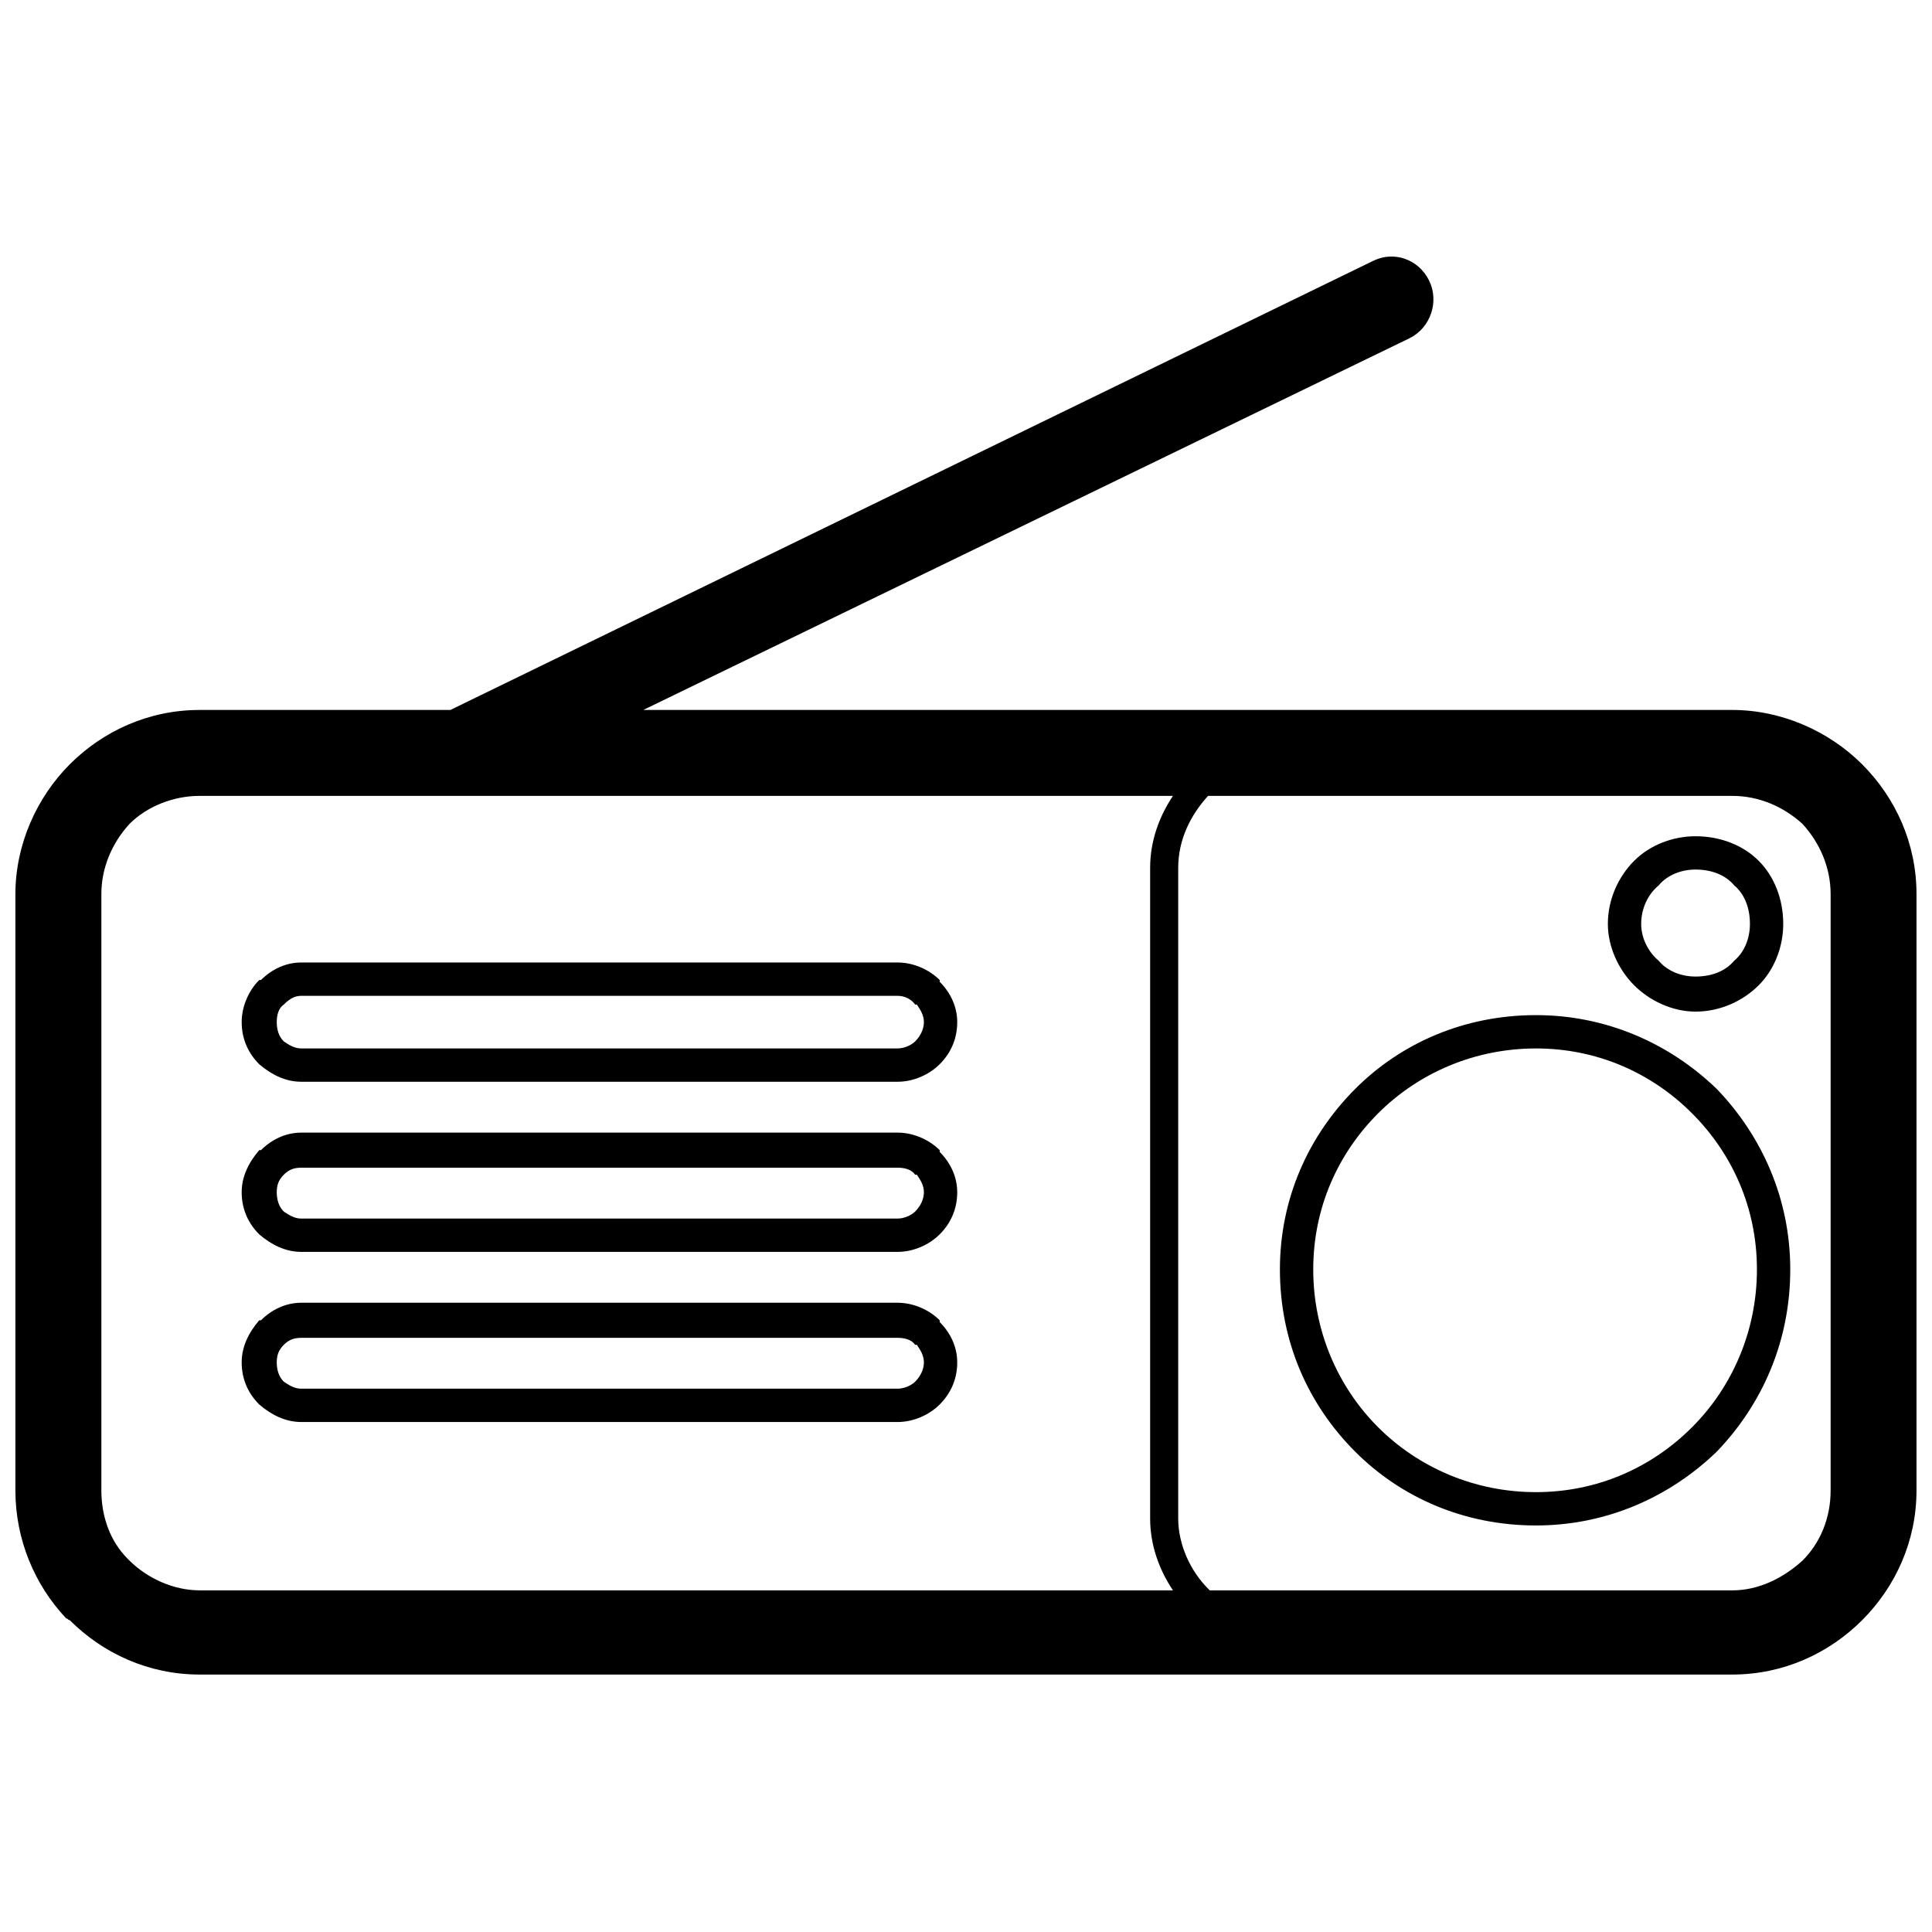 <?xml version="1.0" encoding="UTF-8"?>
<!-- Uploaded to: SVG Repo, www.svgrepo.com, Generator: SVG Repo Mixer Tools -->
<svg width="800px" height="800px" version="1.1" viewBox="144 144 512 512" xmlns="http://www.w3.org/2000/svg">
 <defs>
  <clipPath id="a">
   <path d="m148.09 211h503.81v377h-503.81z"/>
  </clipPath>
 </defs>
 <g clip-path="url(#a)">
  <path d="m393.03 494.35c1.859 1.859 1.395 4.184 0 6.043zm0-90.164c1.859 1.859 1.395 4.184 0 6.043zm0 45.082c1.859 1.859 1.395 4.184 0 6.043zm61.812 116.19c-3.719-5.578-6.043-12.086-6.043-19.055v-172.43c0-6.973 2.324-13.477 6.043-19.055h-257.95c-6.973 0-13.941 2.789-18.59 7.438-4.648 5.113-7.438 11.621-7.438 18.59v158.02c0 6.973 2.324 13.477 6.973 18.125l0.465 0.465c4.648 4.648 11.621 7.902 18.59 7.902zm-230.99-166.39h158.02c4.184 0 8.367 1.859 11.156 4.648v0.465c2.789 2.789 4.648 6.508 4.648 10.691 0 4.648-1.859 8.367-4.648 11.156-2.789 2.789-6.973 4.648-11.156 4.648h-158.02c-4.184 0-7.902-1.859-11.156-4.648-2.789-2.789-4.648-6.508-4.648-11.156 0-4.184 1.859-8.367 4.648-11.156h0.465c2.789-2.789 6.508-4.648 10.691-4.648zm158.02 8.832h-158.02c-1.859 0-3.254 0.93-4.648 2.324-1.395 0.93-1.859 2.789-1.859 4.648s0.465 3.719 1.859 5.113c1.395 0.93 2.789 1.859 4.648 1.859h158.02c1.859 0 3.719-0.93 4.648-1.859 1.395-1.395 2.324-3.254 2.324-5.113s-0.93-3.254-1.859-4.648h-0.465c-0.93-1.395-2.789-2.324-4.648-2.324zm-158.02 36.254h158.02c4.184 0 8.367 1.859 11.156 4.648v0.465c2.789 2.789 4.648 6.508 4.648 10.691 0 4.648-1.859 8.367-4.648 11.156-2.789 2.789-6.973 4.648-11.156 4.648h-158.02c-4.184 0-7.902-1.859-11.156-4.648-2.789-2.789-4.648-6.508-4.648-11.156 0-4.184 1.859-7.902 4.648-11.156h0.465c2.789-2.789 6.508-4.648 10.691-4.648zm158.02 9.297h-158.02c-1.859 0-3.254 0.465-4.648 1.859s-1.859 2.789-1.859 4.648c0 1.859 0.465 3.719 1.859 5.113 1.395 0.93 2.789 1.859 4.648 1.859h158.02c1.859 0 3.719-0.93 4.648-1.859 1.395-1.395 2.324-3.254 2.324-5.113 0-1.859-0.93-3.254-1.859-4.648h-0.465c-0.93-1.395-2.789-1.859-4.648-1.859zm-158.02 35.789h158.02c4.184 0 8.367 1.859 11.156 4.648v0.465c2.789 2.789 4.648 6.508 4.648 10.691 0 4.648-1.859 8.367-4.648 11.156-2.789 2.789-6.973 4.648-11.156 4.648h-158.02c-4.184 0-7.902-1.859-11.156-4.648-2.789-2.789-4.648-6.508-4.648-11.156 0-4.184 1.859-7.902 4.648-11.156h0.465c2.789-2.789 6.508-4.648 10.691-4.648zm158.02 9.297h-158.02c-1.859 0-3.254 0.465-4.648 1.859-1.395 1.395-1.859 2.789-1.859 4.648s0.465 3.719 1.859 5.113c1.395 0.93 2.789 1.859 4.648 1.859h158.02c1.859 0 3.719-0.93 4.648-1.859 1.395-1.395 2.324-3.254 2.324-5.113s-0.93-3.254-1.859-4.648h-0.465c-0.93-1.395-2.789-1.859-4.648-1.859zm-184.98-166.39h66.461l244.47-118.98c5.578-2.789 12.086-0.465 14.871 5.113 2.789 5.578 0.465 12.547-5.113 15.336l-203.11 98.531h288.62c13.012 0 25.562 5.578 34.395 14.406 8.832 8.832 14.406 20.914 14.406 34.395v158.02c0 13.477-5.578 25.562-14.406 34.395-8.832 8.832-20.914 14.406-34.395 14.406h-406.21c-13.477 0-25.562-5.578-34.395-14.406-0.465 0-0.465-0.465-0.93-0.465-8.367-8.832-13.477-20.914-13.477-33.93v-158.02c0-13.012 5.578-25.562 14.406-34.395 8.832-8.832 20.914-14.406 34.395-14.406zm406.21 22.773h-138.96c-4.648 5.113-7.902 11.621-7.902 19.055v172.43c0 6.973 3.254 13.941 7.902 18.59l0.465 0.465h138.5c6.973 0 13.477-3.254 18.59-7.902 4.648-4.648 7.438-11.156 7.438-18.59v-158.02c0-6.973-2.789-13.477-7.438-18.59-5.113-4.648-11.621-7.438-18.59-7.438zm-52.055 58.098c18.59 0 35.324 7.438 47.871 19.52 12.086 12.547 19.52 29.281 19.52 47.871 0 19.055-7.438 35.789-19.52 48.336-12.547 12.086-29.281 19.52-47.871 19.52-19.055 0-35.789-7.438-47.871-19.52-12.547-12.547-19.984-29.281-19.984-48.336 0-18.59 7.438-35.324 19.984-47.871 12.086-12.086 28.816-19.52 47.871-19.52zm41.363 26.027c-10.691-10.691-25.098-17.195-41.363-17.195s-31.141 6.508-41.828 17.195c-10.691 10.691-17.195 25.098-17.195 41.363 0 16.266 6.508 31.141 17.195 41.828 10.691 10.691 25.562 17.195 41.828 17.195s30.676-6.508 41.363-17.195c10.691-10.691 17.195-25.562 17.195-41.828 0-16.266-6.508-30.676-17.195-41.363zm0.93-73.434c6.508 0 12.547 2.324 16.73 6.508 4.184 4.184 6.508 10.227 6.508 16.73 0 6.043-2.324 12.086-6.508 16.266-4.184 4.184-10.227 6.973-16.73 6.973-6.043 0-12.086-2.789-16.266-6.973-4.184-4.184-6.973-10.227-6.973-16.266 0-6.508 2.789-12.547 6.973-16.73 4.184-4.184 10.227-6.508 16.266-6.508zm10.227 13.012c-2.324-2.789-6.043-4.184-10.227-4.184-3.719 0-7.438 1.395-9.762 4.184-2.789 2.324-4.648 6.043-4.648 10.227 0 3.719 1.859 7.438 4.648 9.762 2.324 2.789 6.043 4.184 9.762 4.184 4.184 0 7.902-1.395 10.227-4.184 2.789-2.324 4.184-6.043 4.184-9.762 0-4.184-1.395-7.902-4.184-10.227z"/>
 </g>
</svg>